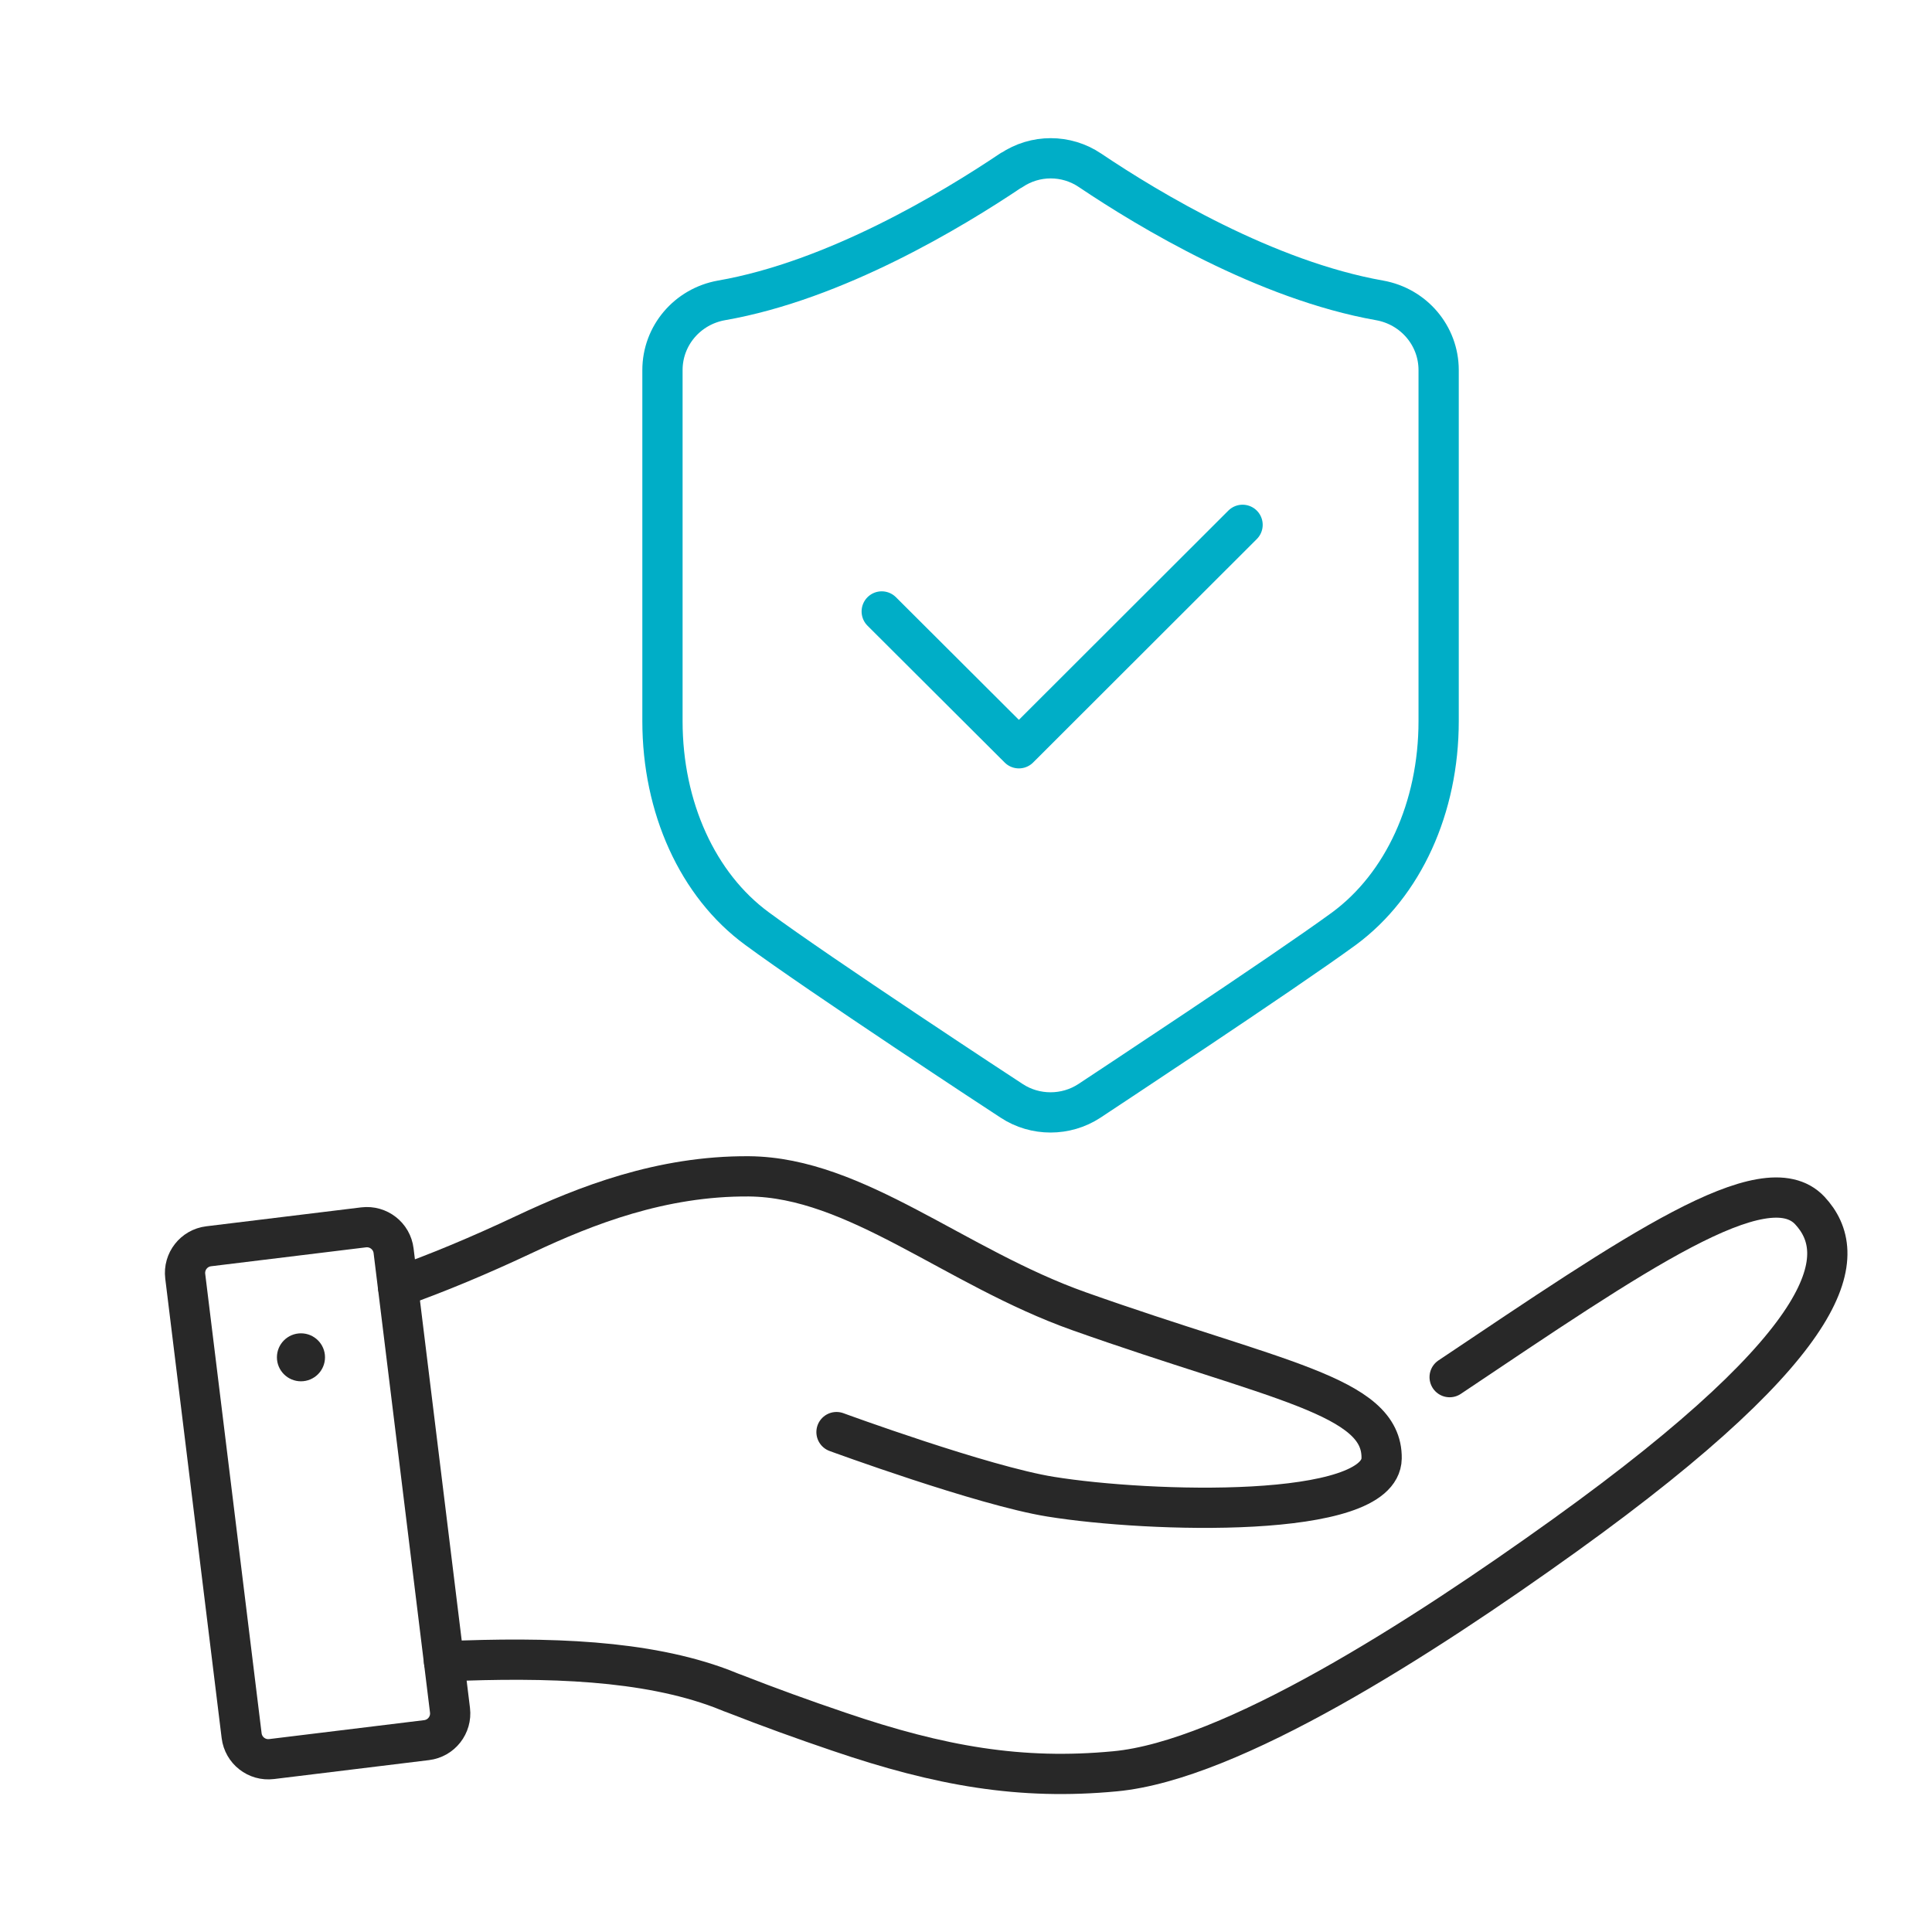 <svg width="72" height="72" viewBox="0 0 72 72" fill="none" xmlns="http://www.w3.org/2000/svg">
<g clip-path="url(#clip0_1665_13284)">
<path d="M16.547 61.913C20.464 61.746 24.047 61.865 26.878 62.926C26.997 62.973 27.116 63.021 27.236 63.069C27.296 63.092 27.367 63.116 27.427 63.14C28.645 63.617 29.923 64.081 31.261 64.534C35.035 65.821 38.044 66.345 41.556 66.011C45.879 65.606 52.938 61.079 58.312 57.219C68.643 49.797 68.929 46.711 67.448 45.114C65.776 43.327 60.892 46.723 54.024 51.322" stroke="#282828" stroke-width="1.5" stroke-linecap="round" stroke-linejoin="round"/>
<path d="M31.174 53.37C31.174 53.37 36.632 55.372 39.152 55.777C42.831 56.373 51.454 56.635 51.489 54.347C51.525 52 47.572 51.476 40.215 48.867C35.581 47.223 31.903 43.875 27.914 43.839C24.641 43.815 21.811 44.935 19.577 45.984C17.834 46.806 16.281 47.449 14.836 47.962" stroke="#282828" stroke-width="1.5" stroke-linecap="round" stroke-linejoin="round"/>
<path d="M13.55 45.74L7.777 46.445C7.227 46.512 6.836 47.012 6.903 47.56L9.005 64.684C9.072 65.232 9.572 65.623 10.122 65.555L15.896 64.85C16.446 64.783 16.837 64.284 16.77 63.735L14.668 46.612C14.601 46.063 14.1 45.673 13.55 45.74Z" stroke="#282828" stroke-width="1.5" stroke-linecap="round" stroke-linejoin="round"/>
<ellipse cx="11.216" cy="50.583" rx="0.896" ry="0.894" fill="#282828"/>
<path d="M32.859 22.787L37.971 27.886L46.307 19.559" stroke="#00AEC7" stroke-width="1.5" stroke-linecap="round" stroke-linejoin="round"/>
<path d="M37.682 6.346C35.484 7.824 31.125 10.457 26.885 11.195C25.619 11.421 24.688 12.506 24.688 13.792V26.874C24.688 30.091 26.001 32.986 28.211 34.606C30.516 36.31 37.407 40.837 37.706 41.028C38.577 41.599 39.724 41.599 40.596 41.028C40.882 40.837 47.774 36.298 50.09 34.606C52.3 32.974 53.614 30.091 53.614 26.874V13.792C53.614 12.506 52.682 11.421 51.416 11.195C47.176 10.445 42.817 7.824 40.62 6.346C39.736 5.75 38.577 5.75 37.694 6.346H37.682Z" stroke="#00AEC7" stroke-width="1.5" stroke-linecap="round" stroke-linejoin="round"/>
</g>
<defs>
<clipPath id="clip0_1665_13284">
<rect width="63" height="62" fill="white" transform="translate(6 5)"/>
</clipPath>
</defs>
</svg>
